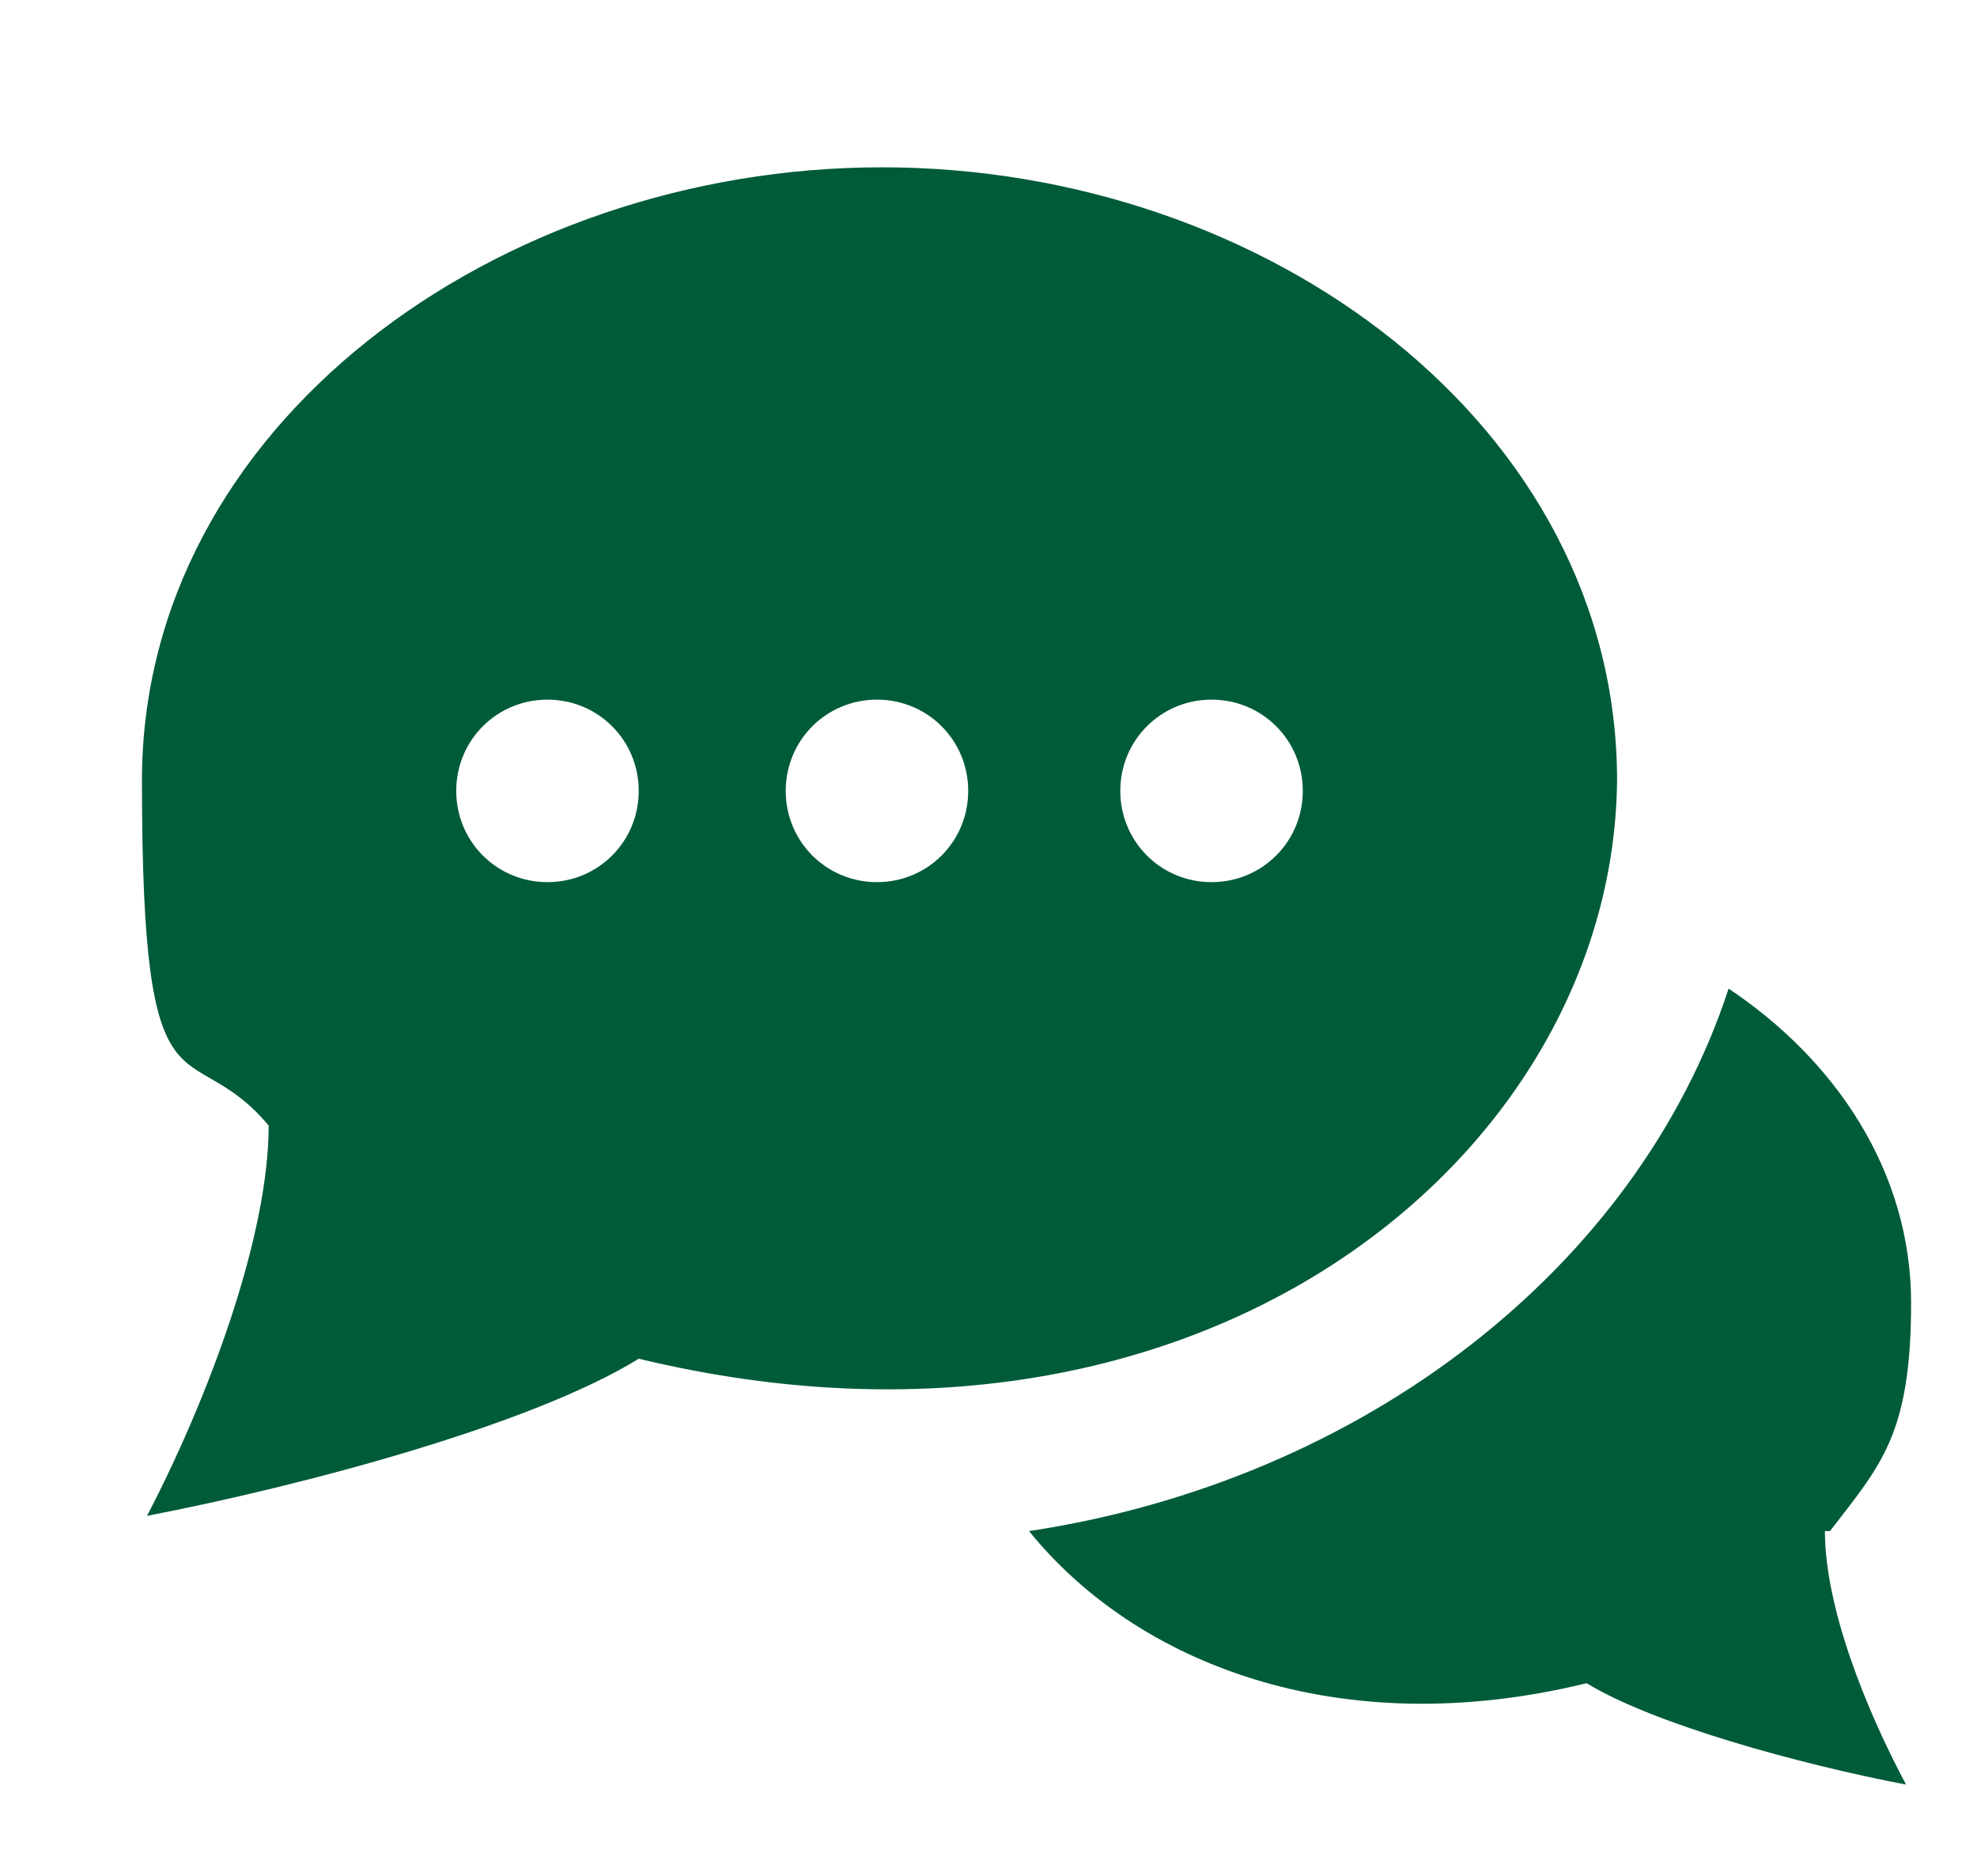 <?xml version="1.0" encoding="UTF-8"?>
<svg xmlns="http://www.w3.org/2000/svg" id="Ebene_1" version="1.1" viewBox="0 0 39 37">
  <defs>
    <style>
      .st0 {
        fill: #005b39;
      }
    </style>
  </defs>
  <path class="st0" d="M31.9,15.4c0-7-6.9-12.1-14.5-12.1S2.8,8.4,2.8,15.4s.9,4.9,2.5,6.8c0,2.2-1.2,5.4-2.4,7.7,3.1-.6,7.6-1.8,9.7-3.1,11.2,2.7,19.3-4.1,19.3-11.5ZM10.8,17.4c-1,0-1.8-.8-1.8-1.8s.8-1.8,1.8-1.8,1.8.8,1.8,1.8-.8,1.8-1.8,1.8ZM17.3,17.4c-1,0-1.8-.8-1.8-1.8s.8-1.8,1.8-1.8,1.8.8,1.8,1.8-.8,1.8-1.8,1.8ZM23.9,17.4c-1,0-1.8-.8-1.8-1.8s.8-1.8,1.8-1.8,1.8.8,1.8,1.8-.8,1.8-1.8,1.8ZM36,30.2c0,1.5.8,3.5,1.6,5-2.1-.4-5-1.2-6.3-2-4.9,1.2-8.9-.4-11-3,6.6-1,12-5.2,13.8-10.7,2.1,1.4,3.6,3.6,3.6,6.2s-.6,3.2-1.6,4.5Z"></path>
</svg>
